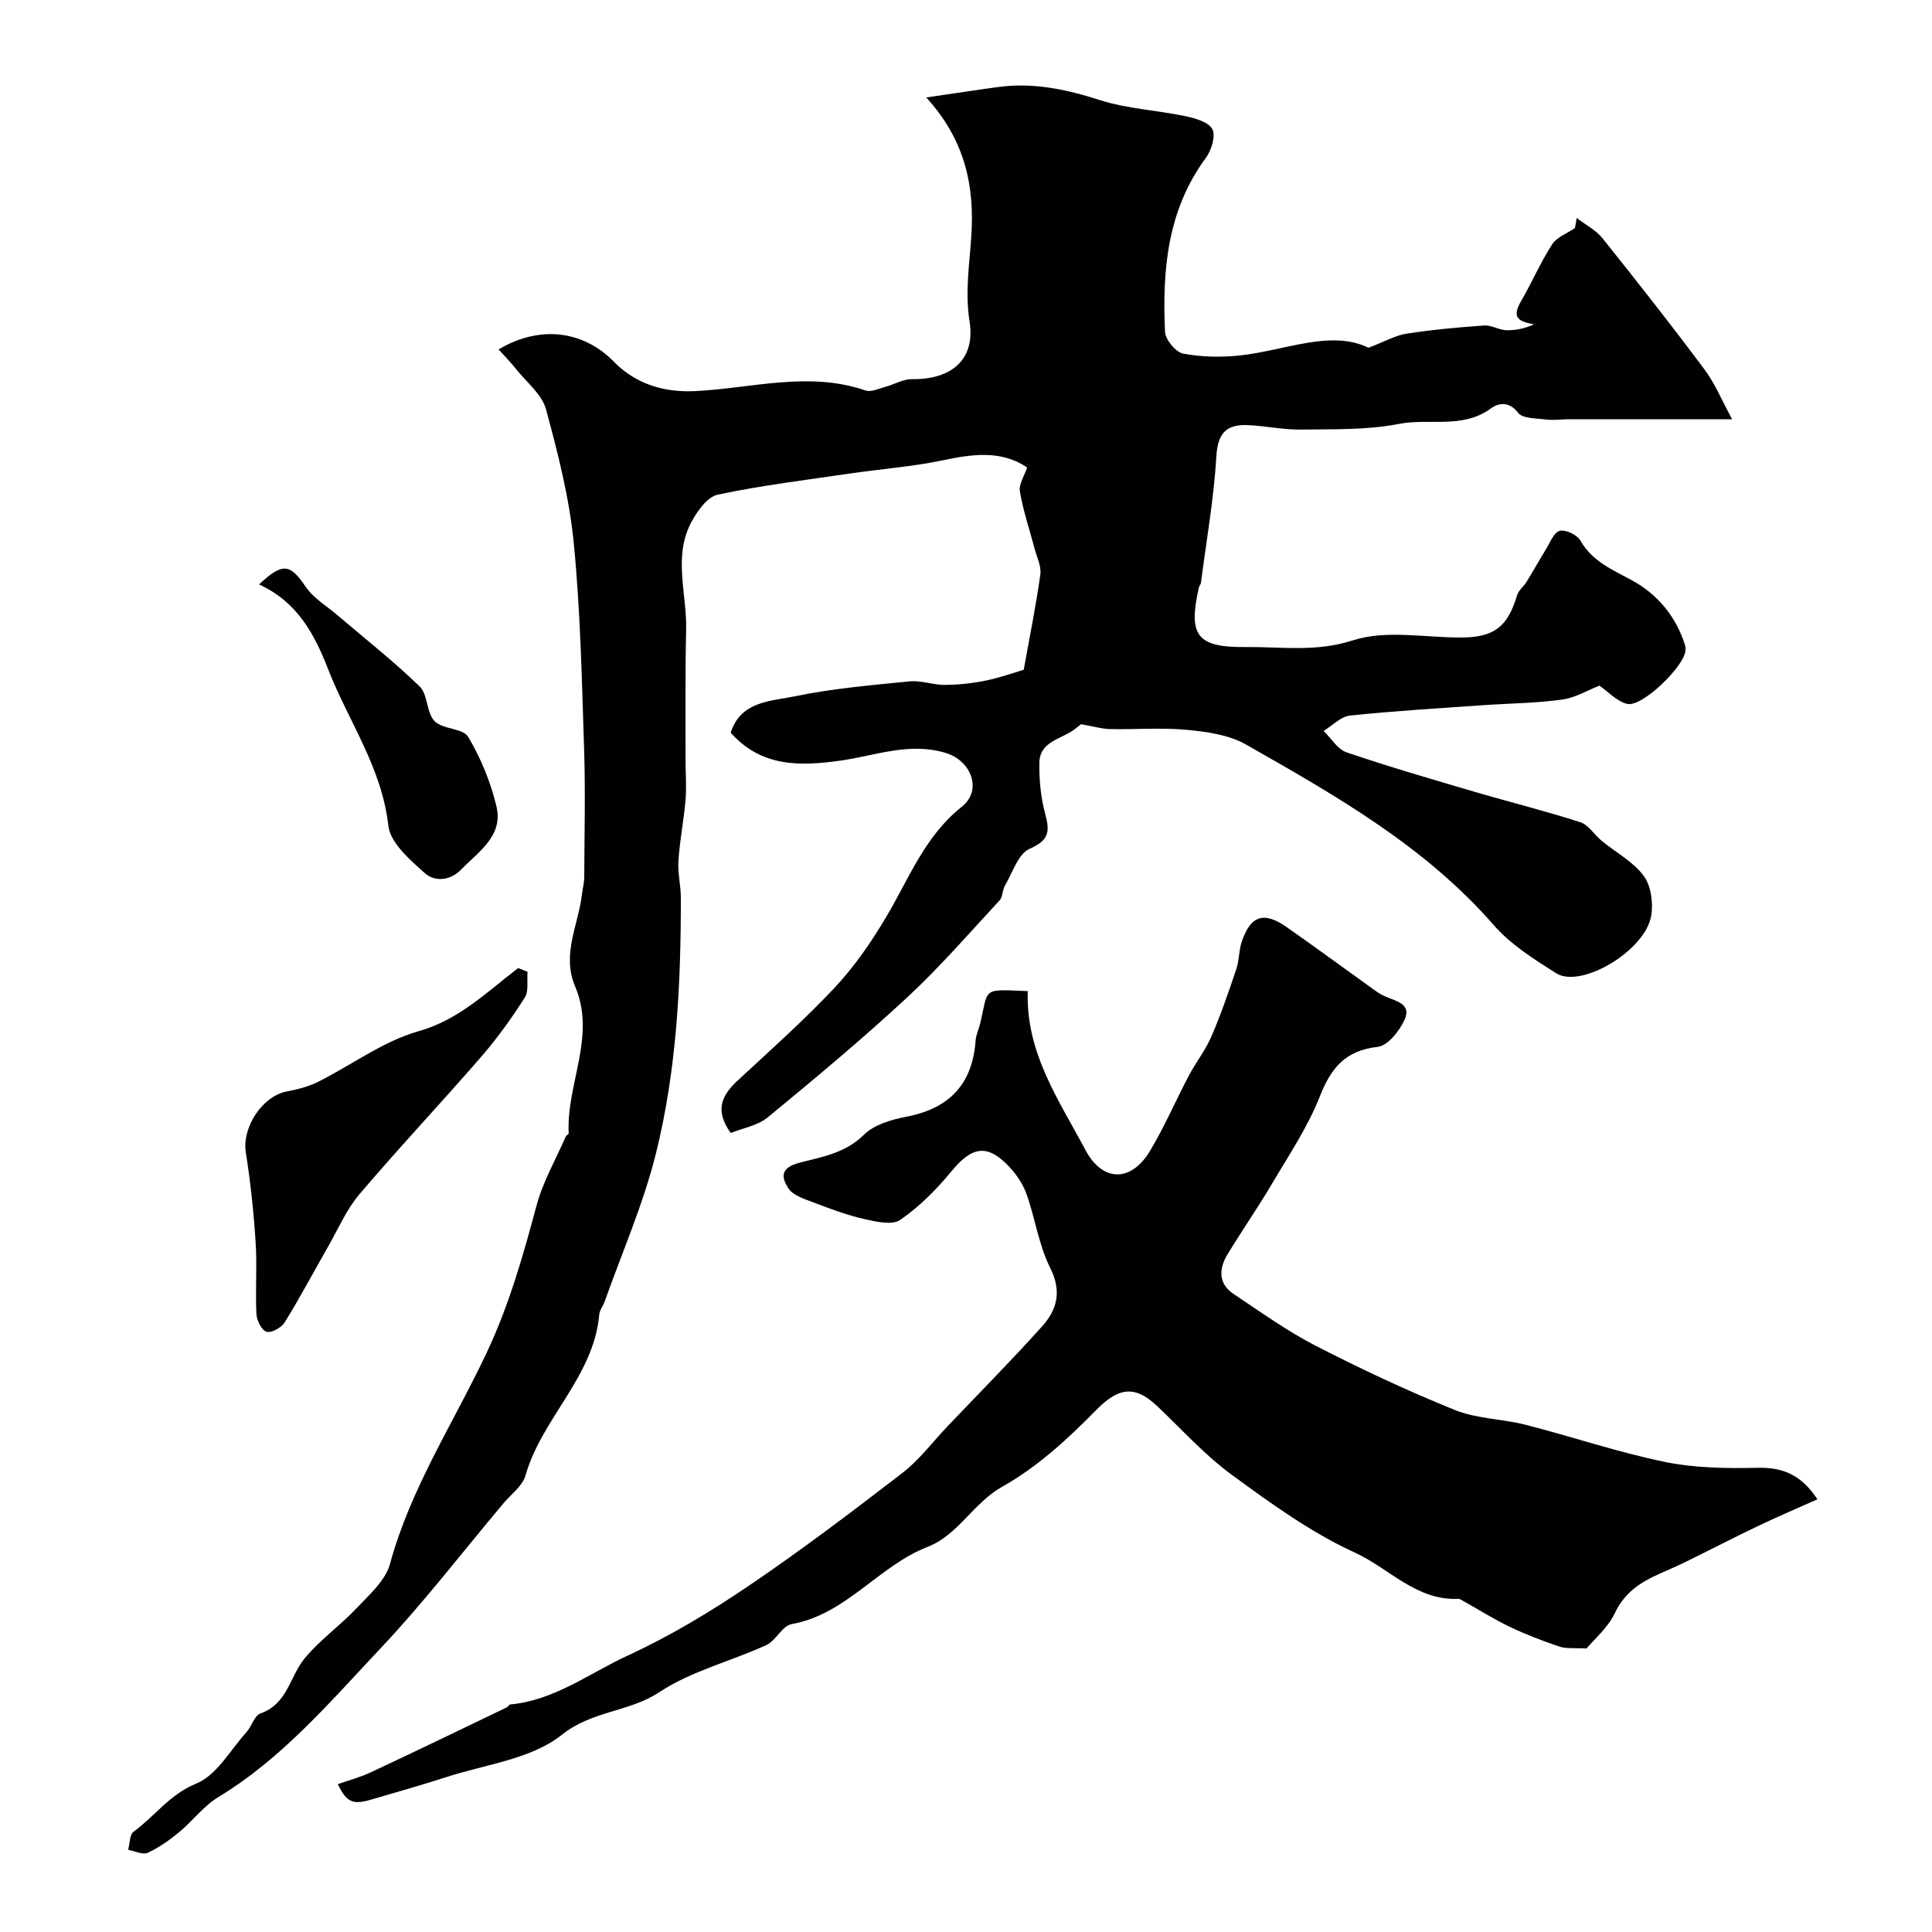 <svg enable-background="new 0 0 400 400" viewBox="0 0 400 400" xmlns="http://www.w3.org/2000/svg"><g fill="#010102"><path d="m103.23 72.34c8.83-5.23 17.77-3.7 23.87 2.55 4.47 4.58 10.31 6.42 16.92 6.08 11.7-.59 23.41-4.17 35.17-.13 1.17.4 2.8-.4 4.18-.77 1.83-.49 3.63-1.6 5.43-1.57 8.14.12 13.19-4.02 11.94-11.92-.97-6.09-.02-11.83.36-17.68.68-10.4-1.27-19.88-9.33-28.72 5.86-.85 10.44-1.57 15.02-2.18 7.22-.96 14.02.51 20.93 2.72 5.68 1.82 11.85 2.1 17.74 3.34 2.03.43 4.8 1.22 5.55 2.7.72 1.42-.19 4.35-1.34 5.91-8 10.85-9.06 23.29-8.46 36.05.08 1.62 2.22 4.2 3.75 4.49 3.82.72 7.89.8 11.77.38 9.47-1.04 18.81-5.39 26.6-1.59 3.51-1.34 5.63-2.58 7.88-2.92 5.32-.82 10.7-1.32 16.08-1.69 1.5-.11 3.06.94 4.61.98 1.93.05 3.86-.38 5.71-1.22-3.13-.58-4.71-1.32-2.74-4.71 2.26-3.88 4.04-8.06 6.47-11.83.98-1.52 3.13-2.29 4.74-3.4.12-.69.24-1.39.36-2.08 1.8 1.39 3.97 2.49 5.35 4.21 7.16 8.94 14.24 17.96 21.1 27.14 2.17 2.9 3.57 6.36 5.73 10.33-11.84 0-22.89 0-33.93 0-1.53 0-3.07.24-4.57.05-2.03-.26-4.89-.17-5.83-1.41-1.89-2.51-4.21-1.94-5.58-.92-5.88 4.35-12.77 2-19.09 3.24-6.58 1.29-13.49 1.07-20.25 1.17-3.65.05-7.3-.75-10.96-.92-4.33-.21-6.28 1.5-6.57 6.38-.52 8.8-2.07 17.54-3.2 26.3-.04.31-.35.58-.42.9-2.27 10.01-.41 12.46 9.69 12.36 7.4-.07 14.55 1.09 22.22-1.39 6.83-2.21 14.93-.54 22.46-.58 6.76-.04 9.57-2.24 11.51-8.75.3-1.02 1.35-1.8 1.94-2.75 1.36-2.2 2.62-4.47 3.98-6.67.88-1.42 1.65-3.57 2.88-3.91 1.2-.33 3.62.81 4.3 2 2.47 4.31 6.52 5.99 10.61 8.2 5.3 2.86 9.22 7.52 11.08 13.53.1.31.08.66.07.99-.16 3.31-9.05 11.89-12.1 11.1-2.19-.57-4-2.59-5.71-3.78-2.38.93-4.99 2.52-7.77 2.9-5.38.74-10.85.77-16.28 1.15-9.2.65-18.42 1.19-27.59 2.15-1.91.2-3.65 2.08-5.47 3.18 1.57 1.52 2.87 3.79 4.74 4.43 8.76 2.98 17.66 5.57 26.55 8.18 7.27 2.14 14.64 3.96 21.85 6.29 1.71.55 2.91 2.61 4.44 3.86 2.93 2.41 6.5 4.3 8.69 7.24 1.53 2.06 2 5.63 1.55 8.29-1.23 7.22-14.52 15.14-19.69 11.87-4.58-2.9-9.4-5.93-12.91-9.96-14.3-16.39-32.81-26.87-51.28-37.38-3.51-2-8.03-2.64-12.17-3.04-5.28-.5-10.66-.05-15.99-.16-1.69-.04-3.37-.55-6.01-1.01.13-.1-.6.5-1.35 1.07-2.7 2.04-7.2 2.47-7.27 6.9-.06 3.56.3 7.25 1.23 10.68.98 3.63.73 5.4-3.24 7.14-2.37 1.04-3.53 4.92-5.11 7.6-.55.94-.44 2.36-1.13 3.1-6.3 6.8-12.39 13.84-19.18 20.13-9.29 8.61-19.03 16.73-28.81 24.78-2.11 1.73-5.22 2.24-7.67 3.23-3.44-4.83-1.75-7.89 1.47-10.88 6.81-6.31 13.77-12.5 20.11-19.26 4.09-4.37 7.57-9.45 10.64-14.62 4.72-7.94 7.95-16.69 15.64-22.79 4.31-3.42 1.93-9.51-3.27-11.11-7.54-2.32-14.55.52-21.76 1.55-8.39 1.2-16.47 1.41-22.83-5.77 2.11-6.56 8.28-6.49 13.18-7.51 7.84-1.63 15.88-2.32 23.87-3.11 2.37-.24 4.84.74 7.25.73 2.81-.02 5.66-.31 8.41-.87 2.97-.6 5.85-1.64 7.96-2.26 1.24-6.89 2.54-13.28 3.44-19.73.24-1.72-.74-3.62-1.21-5.43-1.03-3.91-2.35-7.77-3.02-11.74-.26-1.52.94-3.28 1.5-4.99-5.45-3.65-11.37-2.76-17.56-1.46-6.22 1.3-12.61 1.77-18.92 2.69-9.22 1.35-18.49 2.48-27.58 4.4-2.16.46-4.25 3.42-5.47 5.7-3.81 7.15-.9 14.82-1.07 22.26-.21 8.86-.11 17.72-.13 26.59-.01 2.86.24 5.73.01 8.57-.35 4.23-1.2 8.42-1.48 12.65-.17 2.54.5 5.13.5 7.7.02 17.8-.85 35.61-5.15 52.91-2.6 10.46-7 20.47-10.62 30.68-.33.92-1.04 1.77-1.12 2.7-1.15 12.91-11.89 21.42-15.28 33.34-.62 2.17-2.98 3.85-4.56 5.74-8.45 10.05-16.47 20.51-25.46 30.04-10.41 11.03-20.3 22.74-33.57 30.78-3.05 1.84-5.31 4.95-8.11 7.26-2 1.65-4.17 3.2-6.51 4.27-1.04.47-2.68-.37-4.05-.62.36-1.29.29-3.15 1.14-3.76 4.38-3.17 7.42-7.7 12.96-9.95 4.22-1.71 7.05-6.93 10.41-10.66 1.09-1.21 1.64-3.43 2.9-3.87 5.57-1.94 6.05-7.61 9.09-11.34 3.14-3.84 7.35-6.79 10.78-10.42 2.63-2.8 5.99-5.73 6.93-9.17 4.29-15.8 13.28-29.38 20.11-43.94 4.61-9.82 7.46-19.96 10.24-30.29 1.32-4.93 3.96-9.5 6.03-14.23.13-.29.63-.51.62-.74-.51-10.17 5.74-20.05 1.33-30.39-2.84-6.65.72-12.82 1.44-19.21.13-1.14.45-2.27.45-3.41.04-8.86.26-17.74-.03-26.59-.47-14.21-.75-28.46-2.14-42.59-.92-9.34-3.27-18.59-5.75-27.68-.84-3.09-3.99-5.57-6.15-8.28-1.02-1.31-2.2-2.49-3.66-4.12z"/><path d="m212.79 205.2c-.46 12.76 6.48 22.6 11.9 32.83 3.62 6.83 9.54 6.72 13.41.25 3-5.01 5.32-10.43 8.05-15.6 1.45-2.74 3.42-5.23 4.64-8.05 1.96-4.54 3.58-9.24 5.16-13.94.62-1.83.53-3.89 1.14-5.72 1.83-5.42 4.56-6.33 9.26-3.05 6.02 4.21 11.94 8.57 17.91 12.85.79.57 1.61 1.13 2.5 1.52 2.21.96 5.53 1.53 4.06 4.79-1.05 2.34-3.48 5.42-5.58 5.66-6.7.76-9.65 4.33-11.99 10.28-2.51 6.38-6.45 12.21-9.96 18.17-2.9 4.91-6.17 9.6-9.13 14.48-1.81 2.99-1.99 6.08 1.27 8.25 5.56 3.7 11.02 7.65 16.94 10.69 9.4 4.83 19.01 9.34 28.81 13.3 4.58 1.85 9.87 1.84 14.74 3.09 9.6 2.46 19.03 5.67 28.71 7.66 6.26 1.29 12.86 1.38 19.28 1.23 5.17-.11 9.01 1.42 12.36 6.52-4.2 1.88-8.33 3.65-12.38 5.58-4.92 2.35-9.76 4.86-14.65 7.26-1.85.91-3.74 1.74-5.63 2.57-3.93 1.74-7.25 3.87-9.26 8.13-1.42 3.02-4.24 5.39-5.87 7.35-2.46-.14-4.16.09-5.61-.39-3.49-1.17-6.96-2.5-10.28-4.09-3.35-1.61-6.51-3.6-9.76-5.42-.29-.16-.61-.4-.91-.38-8.68.41-14.31-6.32-21.37-9.55-9.07-4.15-17.38-10.16-25.49-16.1-5.64-4.13-10.4-9.45-15.51-14.28-4.83-4.57-8.23-3.63-12.77 1.01-5.77 5.89-12.1 11.69-19.22 15.67-6.07 3.4-9.2 10.05-15.46 12.47-10.22 3.96-16.86 13.99-28.21 16.02-1.94.35-3.24 3.43-5.25 4.35-7.34 3.35-15.5 5.35-22.11 9.72-6.3 4.17-13.88 3.79-20.22 8.85-6.33 5.05-15.86 6.12-24.04 8.79-5.08 1.66-10.24 3.08-15.36 4.6-3.86 1.14-5.14.61-6.97-3.18 2.31-.81 4.66-1.43 6.83-2.45 9.41-4.41 18.76-8.93 28.12-13.43.29-.14.49-.59.76-.62 9.15-.85 16.39-6.48 24.35-10.14 8.67-3.99 16.97-8.98 24.89-14.34 10.95-7.41 21.51-15.42 31.99-23.49 3.46-2.67 6.16-6.33 9.21-9.53 6.56-6.89 13.26-13.66 19.63-20.74 3.1-3.44 4.18-7.23 1.72-12.13-2.37-4.72-3.11-10.23-4.9-15.28-.73-2.06-2.07-4.06-3.58-5.66-4.53-4.82-7.71-4.25-11.95.9-3.09 3.76-6.64 7.33-10.62 10.08-1.68 1.16-5.05.38-7.5-.18-3.57-.81-7.04-2.12-10.47-3.43-1.88-.72-4.26-1.45-5.21-2.94-1.36-2.14-1.88-4.2 2.42-5.31 4.48-1.15 9.42-1.97 13.22-5.75 2.13-2.12 5.74-3.16 8.87-3.76 8.92-1.72 13.65-6.81 14.28-15.84.08-1.11.63-2.18.89-3.28 1.85-7.64.19-7.27 9.9-6.87z"/><path d="m109.22 201.19c-.15 1.81.29 3.99-.57 5.35-2.72 4.26-5.69 8.41-8.99 12.22-8.32 9.59-17.03 18.83-25.25 28.5-2.68 3.15-4.37 7.15-6.46 10.8-3 5.24-5.83 10.58-9 15.71-.68 1.09-2.72 2.25-3.74 1.97-1-.28-2.05-2.33-2.12-3.65-.25-4.98.16-10-.17-14.98-.4-6.2-1.06-12.4-2.03-18.54-.81-5.13 3.4-11.64 8.5-12.6 2.21-.42 4.47-1 6.47-1.99 6.95-3.48 13.45-8.4 20.78-10.47 8.4-2.37 14.14-8.12 20.64-13.08.65.25 1.3.5 1.94.76z"/><path d="m53.64 121c4.92-4.65 6.45-4.22 9.64.47 1.64 2.41 4.43 4.05 6.72 6.01 5.66 4.85 11.56 9.46 16.89 14.65 1.72 1.67 1.38 5.43 3.08 7.17 1.68 1.73 5.89 1.45 6.96 3.26 2.63 4.42 4.67 9.4 5.86 14.41 1.44 6.09-3.69 9.33-7.31 13.06-2.33 2.4-5.52 2.52-7.5.76-3.1-2.75-7.18-6.28-7.58-9.84-1.35-12.09-8.3-21.68-12.49-32.46-2.86-7.32-6.38-13.87-14.27-17.49z"/></g></svg>